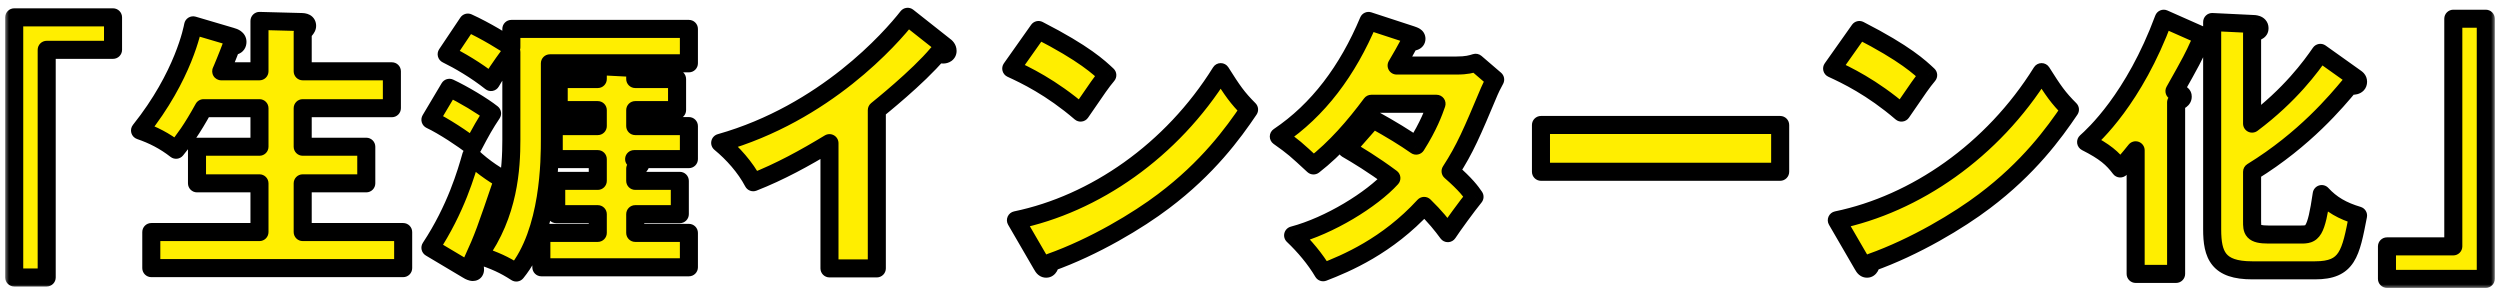 <svg width="277" height="32" viewBox="0 0 277 32" fill="none" xmlns="http://www.w3.org/2000/svg">
<mask id="path-1-outside-1_429_42081" maskUnits="userSpaceOnUse" x="0.5" y="0" width="276" height="32" fill="black">
<rect fill="white" x="0.5" width="276" height="32"/>
<path d="M1.575 30.745V1.923H12.524V5.521H5.174V30.745H1.575ZM24.511 7.901H28.75V2.319L33.325 2.441C33.783 2.441 34.027 2.533 34.027 2.868C34.027 2.99 33.966 3.112 33.813 3.295C33.722 3.417 33.63 3.509 33.539 3.6V7.901H43.421V11.988H33.539V16.258H40.584V20.314H33.539V25.712H44.671V29.708H16.764V25.712H28.75V20.314H21.827V16.258H28.75V11.988H22.559C21.247 14.367 20.424 15.464 19.509 16.593C18.258 15.617 16.947 14.946 15.513 14.458C20.363 8.389 21.339 3.143 21.4 2.807L25.639 4.058C25.975 4.149 26.31 4.301 26.31 4.637C26.31 5.125 25.853 5.095 25.639 5.095C25.273 6.101 24.572 7.779 24.511 7.901ZM70.383 18.698V20.04H75.324V23.73H70.383V25.804H76.33V29.616H59.982V25.804H66.235V23.73H61.629V20.04H66.235V17.63H61.355V13.97H66.235V12.201H61.904V8.755H66.235V7.321L70.383 7.535C70.535 7.535 70.993 7.565 70.993 7.931C70.993 8.145 70.901 8.328 70.383 8.572V8.755H75.019V12.201H70.383V13.97H76.33V17.63H70.261C70.932 17.752 70.993 17.813 70.993 18.057C70.993 18.24 70.901 18.423 70.383 18.698ZM56.658 5.247V3.204H76.33V7.016H60.928V15.373C60.928 17.66 60.928 25.651 57.207 30.196C55.834 29.311 54.858 28.884 53.059 28.274C56.383 23.7 56.658 18.637 56.658 15.495V5.766C55.285 7.626 54.767 8.45 54.401 9.09C52.754 7.779 50.863 6.681 49.49 6.01L51.839 2.502C53.73 3.356 56.139 4.82 56.658 5.247ZM47.691 13.268L49.795 9.73C51.351 10.463 53.486 11.743 54.523 12.567C53.73 13.757 53.333 14.458 52.388 16.258C51.442 15.464 49.063 13.909 47.691 13.268ZM51.839 29.922L47.691 27.451C50.527 23.151 51.686 19.094 52.205 17.264C53.577 18.637 55.407 19.704 55.743 19.887C53.821 25.529 53.577 26.262 52.357 28.915C52.449 29.128 52.632 29.494 52.632 29.86C52.632 29.983 52.601 30.135 52.388 30.135C52.266 30.135 52.022 30.044 51.839 29.922ZM97.152 12.201V29.738H91.906V15.861C89.192 17.508 86.416 19.033 83.457 20.192C82.573 18.515 81.201 16.989 79.797 15.831C91.418 12.537 98.707 4.24 100.568 1.861L104.625 5.064C104.808 5.186 104.991 5.369 104.991 5.644C104.991 5.918 104.747 6.04 104.503 6.04C104.35 6.04 104.228 6.04 103.893 5.949C101.727 8.541 97.335 12.049 97.152 12.201ZM112.046 7.596L115.066 3.325C120.19 5.949 121.776 7.473 122.691 8.328C121.959 9.212 121.745 9.547 119.732 12.476C116.469 9.669 113.571 8.297 112.046 7.596ZM115.432 29.342L112.565 24.401C121.257 22.602 129.828 16.715 135.257 7.992C136.568 10.066 137.087 10.829 138.398 12.14C136.629 14.763 133.823 18.606 128.913 22.297C126.137 24.401 121.257 27.36 116.347 29.098C116.347 29.433 116.194 29.769 115.92 29.769C115.737 29.769 115.615 29.677 115.432 29.342ZM149.226 16.502L152.123 13.207C154.258 14.397 155.6 15.22 156.912 16.136C158.284 13.97 158.864 12.384 159.169 11.499H151.94C150.08 14.001 148.006 16.41 145.535 18.331C143.553 16.502 143.37 16.319 141.692 15.129C146.054 12.201 149.317 7.84 151.635 2.319L156.393 3.874C156.729 3.997 156.942 4.058 156.942 4.301C156.942 4.576 156.637 4.637 156.21 4.668C155.661 5.674 155.295 6.345 154.746 7.26H161.395C162.524 7.26 163.012 7.107 163.5 6.955L165.665 8.816C165.238 9.639 165.208 9.669 165.025 10.097C163.073 14.732 162.341 16.471 160.724 18.972C162.432 20.466 162.981 21.229 163.378 21.808C162.554 22.815 160.938 25.041 160.419 25.834C159.748 24.919 159.016 24.005 157.796 22.815C153.709 27.268 149.134 29.189 146.603 30.166C145.718 28.671 144.529 27.268 143.278 26.078C147.304 25.011 152.001 22.113 154.167 19.735C152.154 18.24 150.385 17.172 149.226 16.502ZM170.739 13.848H197.243V19.033H170.739V13.848ZM202.998 7.596L206.018 3.325C211.142 5.949 212.728 7.473 213.643 8.328C212.911 9.212 212.697 9.547 210.684 12.476C207.421 9.669 204.523 8.297 202.998 7.596ZM206.384 29.342L203.517 24.401C212.209 22.602 220.78 16.715 226.209 7.992C227.52 10.066 228.039 10.829 229.35 12.14C227.581 14.763 224.775 18.606 219.865 22.297C217.089 24.401 212.209 27.36 207.299 29.098C207.299 29.433 207.146 29.769 206.872 29.769C206.689 29.769 206.567 29.677 206.384 29.342ZM241.113 11.347V30.349H236.629V16.654C235.806 17.691 235.348 18.179 234.921 18.667C234.067 17.538 233.244 16.806 231.139 15.739C231.963 15.007 236.446 10.95 239.74 2.075L244.01 3.966C244.163 4.027 244.468 4.21 244.468 4.484C244.468 4.942 243.827 5.003 243.614 5.034C243.095 6.192 242.79 6.803 240.93 10.097C241.753 10.432 241.845 10.493 241.845 10.707C241.845 11.011 241.57 11.133 241.113 11.347ZM257.095 5.857L260.907 8.572C261.121 8.724 261.273 8.816 261.273 9.059C261.273 9.547 260.694 9.517 260.328 9.486C258.925 11.164 255.387 15.434 249.531 19.033V24.523C249.531 25.499 249.531 25.987 251.361 25.987H254.929C256.21 25.987 256.607 25.865 257.247 21.503C258.315 22.663 259.535 23.364 261.273 23.883C260.45 28.122 260.114 29.952 256.515 29.952H249.531C245.779 29.952 245.108 28.274 245.108 25.407V2.441L249.531 2.655C249.805 2.655 250.354 2.685 250.354 3.112C250.354 3.386 250.263 3.417 249.531 3.722V13.695C253.77 10.524 256.088 7.321 257.095 5.857ZM275.425 2.075V30.898H264.476V27.299H271.826V2.075H275.425Z"/>
</mask>
<path d="M1.575 30.745V1.923H12.524V5.521H5.174V30.745H1.575ZM24.511 7.901H28.75V2.319L33.325 2.441C33.783 2.441 34.027 2.533 34.027 2.868C34.027 2.99 33.966 3.112 33.813 3.295C33.722 3.417 33.63 3.509 33.539 3.6V7.901H43.421V11.988H33.539V16.258H40.584V20.314H33.539V25.712H44.671V29.708H16.764V25.712H28.75V20.314H21.827V16.258H28.75V11.988H22.559C21.247 14.367 20.424 15.464 19.509 16.593C18.258 15.617 16.947 14.946 15.513 14.458C20.363 8.389 21.339 3.143 21.4 2.807L25.639 4.058C25.975 4.149 26.31 4.301 26.31 4.637C26.31 5.125 25.853 5.095 25.639 5.095C25.273 6.101 24.572 7.779 24.511 7.901ZM70.383 18.698V20.04H75.324V23.73H70.383V25.804H76.33V29.616H59.982V25.804H66.235V23.73H61.629V20.04H66.235V17.63H61.355V13.97H66.235V12.201H61.904V8.755H66.235V7.321L70.383 7.535C70.535 7.535 70.993 7.565 70.993 7.931C70.993 8.145 70.901 8.328 70.383 8.572V8.755H75.019V12.201H70.383V13.97H76.33V17.63H70.261C70.932 17.752 70.993 17.813 70.993 18.057C70.993 18.24 70.901 18.423 70.383 18.698ZM56.658 5.247V3.204H76.33V7.016H60.928V15.373C60.928 17.66 60.928 25.651 57.207 30.196C55.834 29.311 54.858 28.884 53.059 28.274C56.383 23.7 56.658 18.637 56.658 15.495V5.766C55.285 7.626 54.767 8.45 54.401 9.09C52.754 7.779 50.863 6.681 49.49 6.01L51.839 2.502C53.73 3.356 56.139 4.82 56.658 5.247ZM47.691 13.268L49.795 9.73C51.351 10.463 53.486 11.743 54.523 12.567C53.73 13.757 53.333 14.458 52.388 16.258C51.442 15.464 49.063 13.909 47.691 13.268ZM51.839 29.922L47.691 27.451C50.527 23.151 51.686 19.094 52.205 17.264C53.577 18.637 55.407 19.704 55.743 19.887C53.821 25.529 53.577 26.262 52.357 28.915C52.449 29.128 52.632 29.494 52.632 29.86C52.632 29.983 52.601 30.135 52.388 30.135C52.266 30.135 52.022 30.044 51.839 29.922ZM97.152 12.201V29.738H91.906V15.861C89.192 17.508 86.416 19.033 83.457 20.192C82.573 18.515 81.201 16.989 79.797 15.831C91.418 12.537 98.707 4.24 100.568 1.861L104.625 5.064C104.808 5.186 104.991 5.369 104.991 5.644C104.991 5.918 104.747 6.04 104.503 6.04C104.35 6.04 104.228 6.04 103.893 5.949C101.727 8.541 97.335 12.049 97.152 12.201ZM112.046 7.596L115.066 3.325C120.19 5.949 121.776 7.473 122.691 8.328C121.959 9.212 121.745 9.547 119.732 12.476C116.469 9.669 113.571 8.297 112.046 7.596ZM115.432 29.342L112.565 24.401C121.257 22.602 129.828 16.715 135.257 7.992C136.568 10.066 137.087 10.829 138.398 12.14C136.629 14.763 133.823 18.606 128.913 22.297C126.137 24.401 121.257 27.36 116.347 29.098C116.347 29.433 116.194 29.769 115.92 29.769C115.737 29.769 115.615 29.677 115.432 29.342ZM149.226 16.502L152.123 13.207C154.258 14.397 155.6 15.22 156.912 16.136C158.284 13.97 158.864 12.384 159.169 11.499H151.94C150.08 14.001 148.006 16.41 145.535 18.331C143.553 16.502 143.37 16.319 141.692 15.129C146.054 12.201 149.317 7.84 151.635 2.319L156.393 3.874C156.729 3.997 156.942 4.058 156.942 4.301C156.942 4.576 156.637 4.637 156.21 4.668C155.661 5.674 155.295 6.345 154.746 7.26H161.395C162.524 7.26 163.012 7.107 163.5 6.955L165.665 8.816C165.238 9.639 165.208 9.669 165.025 10.097C163.073 14.732 162.341 16.471 160.724 18.972C162.432 20.466 162.981 21.229 163.378 21.808C162.554 22.815 160.938 25.041 160.419 25.834C159.748 24.919 159.016 24.005 157.796 22.815C153.709 27.268 149.134 29.189 146.603 30.166C145.718 28.671 144.529 27.268 143.278 26.078C147.304 25.011 152.001 22.113 154.167 19.735C152.154 18.24 150.385 17.172 149.226 16.502ZM170.739 13.848H197.243V19.033H170.739V13.848ZM202.998 7.596L206.018 3.325C211.142 5.949 212.728 7.473 213.643 8.328C212.911 9.212 212.697 9.547 210.684 12.476C207.421 9.669 204.523 8.297 202.998 7.596ZM206.384 29.342L203.517 24.401C212.209 22.602 220.78 16.715 226.209 7.992C227.52 10.066 228.039 10.829 229.35 12.14C227.581 14.763 224.775 18.606 219.865 22.297C217.089 24.401 212.209 27.36 207.299 29.098C207.299 29.433 207.146 29.769 206.872 29.769C206.689 29.769 206.567 29.677 206.384 29.342ZM241.113 11.347V30.349H236.629V16.654C235.806 17.691 235.348 18.179 234.921 18.667C234.067 17.538 233.244 16.806 231.139 15.739C231.963 15.007 236.446 10.95 239.74 2.075L244.01 3.966C244.163 4.027 244.468 4.21 244.468 4.484C244.468 4.942 243.827 5.003 243.614 5.034C243.095 6.192 242.79 6.803 240.93 10.097C241.753 10.432 241.845 10.493 241.845 10.707C241.845 11.011 241.57 11.133 241.113 11.347ZM257.095 5.857L260.907 8.572C261.121 8.724 261.273 8.816 261.273 9.059C261.273 9.547 260.694 9.517 260.328 9.486C258.925 11.164 255.387 15.434 249.531 19.033V24.523C249.531 25.499 249.531 25.987 251.361 25.987H254.929C256.21 25.987 256.607 25.865 257.247 21.503C258.315 22.663 259.535 23.364 261.273 23.883C260.45 28.122 260.114 29.952 256.515 29.952H249.531C245.779 29.952 245.108 28.274 245.108 25.407V2.441L249.531 2.655C249.805 2.655 250.354 2.685 250.354 3.112C250.354 3.386 250.263 3.417 249.531 3.722V13.695C253.77 10.524 256.088 7.321 257.095 5.857ZM275.425 2.075V30.898H264.476V27.299H271.826V2.075H275.425Z" fill="#FFEE00"/>
<path d="M1.575 30.745H0.575C0.575 31.297 1.022 31.745 1.575 31.745V30.745ZM1.575 1.923V0.922C1.022 0.922 0.575 1.37 0.575 1.923H1.575ZM12.524 1.923H13.524C13.524 1.37 13.077 0.922 12.524 0.922V1.923ZM12.524 5.521V6.521C13.077 6.521 13.524 6.074 13.524 5.521H12.524ZM5.174 5.521V4.521C4.621 4.521 4.174 4.969 4.174 5.521H5.174ZM5.174 30.745V31.745C5.726 31.745 6.174 31.297 6.174 30.745H5.174ZM2.575 30.745V1.923H0.575V30.745H2.575ZM1.575 2.922H12.524V0.922H1.575V2.922ZM11.524 1.923V5.521H13.524V1.923H11.524ZM12.524 4.521H5.174V6.521H12.524V4.521ZM4.174 5.521V30.745H6.174V5.521H4.174ZM5.174 29.745H1.575V31.745H5.174V29.745ZM24.511 7.901L23.616 7.453C23.461 7.763 23.478 8.131 23.66 8.426C23.842 8.721 24.164 8.9 24.511 8.9V7.901ZM28.75 7.901V8.9C29.303 8.9 29.75 8.453 29.75 7.901H28.75ZM28.75 2.319L28.777 1.319C28.507 1.312 28.246 1.414 28.053 1.603C27.859 1.791 27.75 2.049 27.75 2.319H28.75ZM33.325 2.441L33.299 3.441C33.307 3.441 33.316 3.441 33.325 3.441V2.441ZM33.813 3.295L33.045 2.655C33.034 2.668 33.023 2.681 33.013 2.695L33.813 3.295ZM33.539 3.6L32.832 2.893C32.644 3.08 32.539 3.335 32.539 3.6H33.539ZM33.539 7.901H32.539C32.539 8.453 32.986 8.9 33.539 8.9V7.901ZM43.421 7.901H44.421C44.421 7.348 43.973 6.901 43.421 6.901V7.901ZM43.421 11.988V12.988C43.973 12.988 44.421 12.54 44.421 11.988H43.421ZM33.539 11.988V10.988C32.986 10.988 32.539 11.435 32.539 11.988H33.539ZM33.539 16.258H32.539C32.539 16.81 32.986 17.258 33.539 17.258V16.258ZM40.584 16.258H41.584C41.584 15.705 41.137 15.258 40.584 15.258V16.258ZM40.584 20.314V21.314C41.137 21.314 41.584 20.866 41.584 20.314H40.584ZM33.539 20.314V19.314C32.986 19.314 32.539 19.762 32.539 20.314H33.539ZM33.539 25.712H32.539C32.539 26.265 32.986 26.712 33.539 26.712V25.712ZM44.671 25.712H45.671C45.671 25.16 45.224 24.712 44.671 24.712V25.712ZM44.671 29.708V30.708C45.224 30.708 45.671 30.26 45.671 29.708H44.671ZM16.764 29.708H15.764C15.764 30.26 16.212 30.708 16.764 30.708V29.708ZM16.764 25.712V24.712C16.212 24.712 15.764 25.16 15.764 25.712H16.764ZM28.75 25.712V26.712C29.303 26.712 29.75 26.265 29.75 25.712H28.75ZM28.75 20.314H29.75C29.75 19.762 29.303 19.314 28.75 19.314V20.314ZM21.827 20.314H20.827C20.827 20.866 21.274 21.314 21.827 21.314V20.314ZM21.827 16.258V15.258C21.274 15.258 20.827 15.705 20.827 16.258H21.827ZM28.75 16.258V17.258C29.303 17.258 29.75 16.81 29.75 16.258H28.75ZM28.75 11.988H29.75C29.75 11.435 29.303 10.988 28.75 10.988V11.988ZM22.559 11.988V10.988C22.194 10.988 21.859 11.186 21.683 11.505L22.559 11.988ZM19.509 16.593L18.893 17.381C19.323 17.717 19.942 17.646 20.285 17.223L19.509 16.593ZM15.513 14.458L14.732 13.834C14.529 14.088 14.462 14.426 14.553 14.739C14.645 15.051 14.883 15.3 15.191 15.405L15.513 14.458ZM21.4 2.807L21.683 1.848C21.41 1.768 21.117 1.807 20.875 1.956C20.634 2.104 20.467 2.349 20.416 2.628L21.4 2.807ZM25.639 4.058L25.356 5.017C25.363 5.019 25.369 5.02 25.376 5.022L25.639 4.058ZM25.639 5.095V4.095C25.219 4.095 24.843 4.358 24.7 4.753L25.639 5.095ZM24.511 8.9H28.75V6.901H24.511V8.9ZM29.75 7.901V2.319H27.75V7.901H29.75ZM28.724 3.319L33.299 3.441L33.352 1.441L28.777 1.319L28.724 3.319ZM33.325 3.441C33.411 3.441 33.455 3.446 33.471 3.448C33.49 3.451 33.442 3.447 33.367 3.405C33.278 3.357 33.174 3.269 33.101 3.134C33.033 3.008 33.027 2.903 33.027 2.868H35.027C35.027 2.665 34.99 2.423 34.862 2.186C34.729 1.939 34.535 1.765 34.328 1.652C33.971 1.456 33.57 1.441 33.325 1.441V3.441ZM33.027 2.868C33.027 2.813 33.034 2.76 33.047 2.711C33.059 2.664 33.073 2.63 33.083 2.611C33.092 2.594 33.096 2.588 33.09 2.597C33.084 2.607 33.07 2.625 33.045 2.655L34.581 3.935C34.761 3.719 35.027 3.362 35.027 2.868H33.027ZM33.013 2.695C32.97 2.753 32.925 2.799 32.832 2.893L34.246 4.307C34.335 4.218 34.474 4.081 34.613 3.895L33.013 2.695ZM32.539 3.6V7.901H34.539V3.6H32.539ZM33.539 8.9H43.421V6.901H33.539V8.9ZM42.421 7.901V11.988H44.421V7.901H42.421ZM43.421 10.988H33.539V12.988H43.421V10.988ZM32.539 11.988V16.258H34.539V11.988H32.539ZM33.539 17.258H40.584V15.258H33.539V17.258ZM39.584 16.258V20.314H41.584V16.258H39.584ZM40.584 19.314H33.539V21.314H40.584V19.314ZM32.539 20.314V25.712H34.539V20.314H32.539ZM33.539 26.712H44.671V24.712H33.539V26.712ZM43.671 25.712V29.708H45.671V25.712H43.671ZM44.671 28.708H16.764V30.708H44.671V28.708ZM17.764 29.708V25.712H15.764V29.708H17.764ZM16.764 26.712H28.75V24.712H16.764V26.712ZM29.75 25.712V20.314H27.75V25.712H29.75ZM28.75 19.314H21.827V21.314H28.75V19.314ZM22.827 20.314V16.258H20.827V20.314H22.827ZM21.827 17.258H28.75V15.258H21.827V17.258ZM29.75 16.258V11.988H27.75V16.258H29.75ZM28.75 10.988H22.559V12.988H28.75V10.988ZM21.683 11.505C20.403 13.827 19.613 14.876 18.732 15.963L20.285 17.223C21.234 16.053 22.092 14.906 23.434 12.47L21.683 11.505ZM20.124 15.805C18.776 14.753 17.363 14.031 15.835 13.511L15.191 15.405C16.531 15.861 17.741 16.481 18.893 17.381L20.124 15.805ZM16.294 15.082C21.28 8.843 22.304 3.424 22.384 2.986L20.416 2.628C20.374 2.861 19.446 7.934 14.732 13.834L16.294 15.082ZM21.117 3.766L25.356 5.017L25.922 3.098L21.683 1.848L21.117 3.766ZM25.376 5.022C25.435 5.038 25.477 5.052 25.505 5.064C25.534 5.076 25.532 5.079 25.512 5.064C25.492 5.049 25.438 5.005 25.389 4.922C25.336 4.831 25.31 4.729 25.31 4.637H27.31C27.31 4.069 27 3.674 26.689 3.447C26.413 3.246 26.102 3.147 25.902 3.093L25.376 5.022ZM25.31 4.637C25.31 4.6 25.321 4.476 25.417 4.339C25.513 4.203 25.633 4.139 25.701 4.113C25.76 4.091 25.793 4.092 25.769 4.094C25.739 4.096 25.727 4.095 25.639 4.095V6.095C25.661 6.095 26.055 6.118 26.409 5.984C26.618 5.905 26.866 5.757 27.054 5.489C27.242 5.221 27.31 4.918 27.31 4.637H25.31ZM24.7 4.753C24.523 5.237 24.262 5.894 24.035 6.451C23.922 6.728 23.818 6.978 23.74 7.164C23.652 7.372 23.613 7.46 23.616 7.453L25.405 8.348C25.493 8.173 26.21 6.451 26.579 5.436L24.7 4.753ZM70.383 18.698L69.915 17.814C69.588 17.987 69.383 18.327 69.383 18.698H70.383ZM70.383 20.04H69.383C69.383 20.592 69.831 21.04 70.383 21.04V20.04ZM75.324 20.04H76.324C76.324 19.487 75.876 19.04 75.324 19.04V20.04ZM75.324 23.73V24.73C75.876 24.73 76.324 24.282 76.324 23.73H75.324ZM70.383 23.73V22.73C69.831 22.73 69.383 23.178 69.383 23.73H70.383ZM70.383 25.804H69.383C69.383 26.356 69.831 26.804 70.383 26.804V25.804ZM76.33 25.804H77.33C77.33 25.252 76.883 24.804 76.33 24.804V25.804ZM76.33 29.616V30.616C76.883 30.616 77.33 30.169 77.33 29.616H76.33ZM59.982 29.616H58.982C58.982 30.169 59.43 30.616 59.982 30.616V29.616ZM59.982 25.804V24.804C59.43 24.804 58.982 25.252 58.982 25.804H59.982ZM66.235 25.804V26.804C66.787 26.804 67.235 26.356 67.235 25.804H66.235ZM66.235 23.73H67.235C67.235 23.178 66.787 22.73 66.235 22.73V23.73ZM61.629 23.73H60.629C60.629 24.282 61.077 24.73 61.629 24.73V23.73ZM61.629 20.04V19.04C61.077 19.04 60.629 19.487 60.629 20.04H61.629ZM66.235 20.04V21.04C66.787 21.04 67.235 20.592 67.235 20.04H66.235ZM66.235 17.63H67.235C67.235 17.078 66.787 16.63 66.235 16.63V17.63ZM61.355 17.63H60.355C60.355 18.182 60.803 18.63 61.355 18.63V17.63ZM61.355 13.97V12.97C60.803 12.97 60.355 13.418 60.355 13.97H61.355ZM66.235 13.97V14.97C66.787 14.97 67.235 14.522 67.235 13.97H66.235ZM66.235 12.201H67.235C67.235 11.649 66.787 11.201 66.235 11.201V12.201ZM61.904 12.201H60.904C60.904 12.753 61.352 13.201 61.904 13.201V12.201ZM61.904 8.755V7.755C61.352 7.755 60.904 8.202 60.904 8.755H61.904ZM66.235 8.755V9.755C66.787 9.755 67.235 9.307 67.235 8.755H66.235ZM66.235 7.321L66.286 6.322C66.012 6.308 65.745 6.407 65.546 6.596C65.347 6.785 65.235 7.047 65.235 7.321H66.235ZM70.383 7.535L70.331 8.533C70.349 8.534 70.366 8.534 70.383 8.534V7.535ZM70.383 8.572L69.957 7.667C69.606 7.832 69.383 8.184 69.383 8.572H70.383ZM70.383 8.755H69.383C69.383 9.307 69.831 9.755 70.383 9.755V8.755ZM75.019 8.755H76.019C76.019 8.202 75.571 7.755 75.019 7.755V8.755ZM75.019 12.201V13.201C75.571 13.201 76.019 12.753 76.019 12.201H75.019ZM70.383 12.201V11.201C69.831 11.201 69.383 11.649 69.383 12.201H70.383ZM70.383 13.97H69.383C69.383 14.522 69.831 14.97 70.383 14.97V13.97ZM76.33 13.97H77.33C77.33 13.418 76.883 12.97 76.33 12.97V13.97ZM76.33 17.63V18.63C76.883 18.63 77.33 18.182 77.33 17.63H76.33ZM70.261 17.63V16.63C69.743 16.63 69.311 17.025 69.265 17.54C69.218 18.056 69.573 18.521 70.082 18.614L70.261 17.63ZM56.658 5.247L56.022 6.019C56.321 6.265 56.735 6.316 57.085 6.151C57.434 5.986 57.658 5.634 57.658 5.247H56.658ZM56.658 3.204V2.204C56.105 2.204 55.658 2.651 55.658 3.204H56.658ZM76.33 3.204H77.33C77.33 2.651 76.883 2.204 76.33 2.204V3.204ZM76.33 7.016V8.016C76.883 8.016 77.33 7.568 77.33 7.016H76.33ZM60.928 7.016V6.016C60.376 6.016 59.928 6.464 59.928 7.016H60.928ZM57.207 30.196L56.665 31.037C57.092 31.312 57.658 31.223 57.98 30.829L57.207 30.196ZM53.059 28.274L52.25 27.687C52.063 27.944 52.01 28.274 52.106 28.577C52.202 28.88 52.437 29.119 52.738 29.222L53.059 28.274ZM56.658 5.766H57.658C57.658 5.334 57.38 4.951 56.97 4.816C56.56 4.681 56.109 4.824 55.853 5.172L56.658 5.766ZM54.401 9.09L53.778 9.872C54.006 10.054 54.303 10.127 54.589 10.072C54.876 10.017 55.124 9.84 55.269 9.586L54.401 9.09ZM49.49 6.01L48.659 5.453C48.499 5.693 48.45 5.991 48.525 6.27C48.6 6.548 48.792 6.781 49.051 6.908L49.49 6.01ZM51.839 2.502L52.25 1.591C51.805 1.39 51.28 1.54 51.008 1.946L51.839 2.502ZM47.691 13.268L46.831 12.757C46.687 13 46.652 13.293 46.735 13.563C46.818 13.833 47.012 14.055 47.268 14.175L47.691 13.268ZM49.795 9.73L50.221 8.826C49.755 8.606 49.199 8.777 48.936 9.219L49.795 9.73ZM54.523 12.567L55.355 13.122C55.643 12.689 55.552 12.107 55.145 11.784L54.523 12.567ZM52.388 16.258L51.745 17.024C51.977 17.218 52.284 17.297 52.581 17.239C52.878 17.18 53.132 16.99 53.273 16.723L52.388 16.258ZM51.839 29.922L52.394 29.089C52.379 29.08 52.365 29.071 52.35 29.062L51.839 29.922ZM47.691 27.451L46.856 26.9C46.706 27.128 46.655 27.408 46.716 27.674C46.777 27.941 46.944 28.17 47.179 28.31L47.691 27.451ZM52.205 17.264L52.912 16.557C52.661 16.306 52.296 16.207 51.953 16.296C51.61 16.386 51.339 16.65 51.243 16.991L52.205 17.264ZM55.743 19.887L56.689 20.209C56.846 19.749 56.649 19.242 56.222 19.009L55.743 19.887ZM52.357 28.915L51.449 28.497C51.331 28.754 51.327 29.049 51.438 29.309L52.357 28.915ZM69.383 18.698V20.04H71.383V18.698H69.383ZM70.383 21.04H75.324V19.04H70.383V21.04ZM74.324 20.04V23.73H76.324V20.04H74.324ZM75.324 22.73H70.383V24.73H75.324V22.73ZM69.383 23.73V25.804H71.383V23.73H69.383ZM70.383 26.804H76.33V24.804H70.383V26.804ZM75.33 25.804V29.616H77.33V25.804H75.33ZM76.33 28.616H59.982V30.616H76.33V28.616ZM60.982 29.616V25.804H58.982V29.616H60.982ZM59.982 26.804H66.235V24.804H59.982V26.804ZM67.235 25.804V23.73H65.235V25.804H67.235ZM66.235 22.73H61.629V24.73H66.235V22.73ZM62.629 23.73V20.04H60.629V23.73H62.629ZM61.629 21.04H66.235V19.04H61.629V21.04ZM67.235 20.04V17.63H65.235V20.04H67.235ZM66.235 16.63H61.355V18.63H66.235V16.63ZM62.355 17.63V13.97H60.355V17.63H62.355ZM61.355 14.97H66.235V12.97H61.355V14.97ZM67.235 13.97V12.201H65.235V13.97H67.235ZM66.235 11.201H61.904V13.201H66.235V11.201ZM62.904 12.201V8.755H60.904V12.201H62.904ZM61.904 9.755H66.235V7.755H61.904V9.755ZM67.235 8.755V7.321H65.235V8.755H67.235ZM66.183 8.32L70.331 8.533L70.434 6.536L66.286 6.322L66.183 8.32ZM70.383 8.534C70.39 8.534 70.401 8.535 70.41 8.536C70.423 8.538 70.408 8.538 70.374 8.524C70.342 8.511 70.244 8.467 70.151 8.355C70.042 8.225 69.993 8.067 69.993 7.931H71.993C71.993 7.612 71.886 7.313 71.687 7.074C71.503 6.853 71.282 6.733 71.116 6.667C70.803 6.542 70.496 6.535 70.383 6.535V8.534ZM69.993 7.931C69.993 7.912 69.995 7.853 70.02 7.776C70.046 7.695 70.086 7.632 70.121 7.591C70.151 7.556 70.166 7.55 70.139 7.569C70.111 7.587 70.056 7.62 69.957 7.667L70.809 9.476C71.112 9.334 71.418 9.154 71.644 8.888C71.917 8.567 71.993 8.221 71.993 7.931H69.993ZM69.383 8.572V8.755H71.383V8.572H69.383ZM70.383 9.755H75.019V7.755H70.383V9.755ZM74.019 8.755V12.201H76.019V8.755H74.019ZM75.019 11.201H70.383V13.201H75.019V11.201ZM69.383 12.201V13.97H71.383V12.201H69.383ZM70.383 14.97H76.33V12.97H70.383V14.97ZM75.33 13.97V17.63H77.33V13.97H75.33ZM76.33 16.63H70.261V18.63H76.33V16.63ZM70.082 18.614C70.244 18.643 70.341 18.664 70.401 18.68C70.47 18.699 70.429 18.696 70.354 18.649C70.309 18.622 70.247 18.576 70.184 18.504C70.12 18.43 70.072 18.347 70.04 18.265C69.985 18.122 69.993 18.012 69.993 18.057H71.993C71.993 17.98 71.993 17.77 71.906 17.544C71.799 17.269 71.61 17.074 71.403 16.946C71.228 16.839 71.046 16.782 70.916 16.748C70.775 16.71 70.613 16.678 70.44 16.646L70.082 18.614ZM69.993 18.057C69.993 18.016 69.999 17.945 70.028 17.862C70.057 17.78 70.096 17.724 70.121 17.695C70.143 17.669 70.148 17.67 70.113 17.695C70.078 17.721 70.017 17.76 69.915 17.814L70.851 19.581C71.15 19.423 71.434 19.237 71.644 18.991C71.897 18.694 71.993 18.367 71.993 18.057H69.993ZM57.658 5.247V3.204H55.658V5.247H57.658ZM56.658 4.204H76.33V2.204H56.658V4.204ZM75.33 3.204V7.016H77.33V3.204H75.33ZM76.33 6.016H60.928V8.016H76.33V6.016ZM59.928 7.016V15.373H61.928V7.016H59.928ZM59.928 15.373C59.928 16.51 59.927 19.011 59.476 21.777C59.021 24.566 58.128 27.493 56.433 29.562L57.98 30.829C60.007 28.355 60.974 25.014 61.45 22.099C61.929 19.162 61.928 16.523 61.928 15.373H59.928ZM57.748 29.355C56.286 28.413 55.23 27.954 53.38 27.327L52.738 29.222C54.487 29.814 55.382 30.21 56.665 31.037L57.748 29.355ZM53.868 28.862C57.386 24.02 57.658 18.685 57.658 15.495H55.658C55.658 18.588 55.38 23.379 52.25 27.687L53.868 28.862ZM57.658 15.495V5.766H55.658V15.495H57.658ZM55.853 5.172C54.468 7.049 53.925 7.907 53.532 8.594L55.269 9.586C55.608 8.992 56.102 8.203 57.462 6.359L55.853 5.172ZM55.024 8.308C53.307 6.941 51.351 5.806 49.929 5.111L49.051 6.908C50.374 7.555 52.2 8.616 53.778 9.872L55.024 8.308ZM50.321 6.566L52.67 3.058L51.008 1.946L48.659 5.453L50.321 6.566ZM51.427 3.413C52.33 3.821 53.373 4.382 54.26 4.899C55.17 5.429 55.834 5.864 56.022 6.019L57.294 4.475C56.963 4.203 56.163 3.692 55.266 3.17C54.346 2.635 53.238 2.037 52.25 1.591L51.427 3.413ZM48.55 13.78L50.655 10.242L48.936 9.219L46.831 12.757L48.55 13.78ZM49.37 10.635C50.875 11.344 52.939 12.586 53.901 13.35L55.145 11.784C54.032 10.901 51.827 9.581 50.221 8.826L49.37 10.635ZM53.691 12.012C52.87 13.243 52.455 13.979 51.502 15.792L53.273 16.723C54.211 14.937 54.59 14.27 55.355 13.122L53.691 12.012ZM53.03 15.491C52.022 14.645 49.57 13.042 48.114 12.362L47.268 14.175C48.557 14.776 50.863 16.284 51.745 17.024L53.03 15.491ZM52.35 29.062L48.203 26.592L47.179 28.31L51.327 30.781L52.35 29.062ZM48.526 28.002C51.45 23.568 52.642 19.389 53.167 17.537L51.243 16.991C50.73 18.799 49.605 22.733 46.856 26.9L48.526 28.002ZM51.498 17.971C52.971 19.444 54.899 20.566 55.264 20.765L56.222 19.009C55.916 18.842 54.184 17.829 52.912 16.557L51.498 17.971ZM54.796 19.565C52.873 25.211 52.644 25.897 51.449 28.497L53.266 29.333C54.51 26.626 54.769 25.848 56.689 20.209L54.796 19.565ZM51.438 29.309C51.502 29.458 51.543 29.54 51.585 29.66C51.624 29.772 51.632 29.835 51.632 29.86H53.632C53.632 29.237 53.327 28.639 53.276 28.521L51.438 29.309ZM51.632 29.86C51.632 29.853 51.632 29.816 51.642 29.762C51.653 29.708 51.679 29.61 51.749 29.503C51.824 29.386 51.934 29.281 52.074 29.212C52.207 29.147 52.323 29.135 52.388 29.135V31.135C52.769 31.135 53.18 30.975 53.431 30.584C53.627 30.28 53.632 29.967 53.632 29.86H51.632ZM52.388 29.135C52.411 29.135 52.43 29.136 52.445 29.137C52.46 29.139 52.472 29.14 52.482 29.141C52.499 29.144 52.51 29.147 52.514 29.147C52.517 29.148 52.517 29.148 52.513 29.147C52.509 29.146 52.503 29.144 52.495 29.141C52.478 29.134 52.459 29.125 52.438 29.115C52.418 29.105 52.403 29.096 52.394 29.089L51.284 30.754C51.444 30.86 51.617 30.946 51.777 31.007C51.909 31.058 52.139 31.135 52.388 31.135V29.135ZM97.152 12.201L96.512 11.433C96.284 11.623 96.152 11.904 96.152 12.201H97.152ZM97.152 29.738V30.738C97.704 30.738 98.152 30.291 98.152 29.738H97.152ZM91.906 29.738H90.906C90.906 30.291 91.354 30.738 91.906 30.738V29.738ZM91.906 15.861H92.906C92.906 15.5 92.711 15.167 92.397 14.99C92.082 14.812 91.696 14.819 91.387 15.006L91.906 15.861ZM83.457 20.192L82.573 20.658C82.81 21.109 83.348 21.309 83.822 21.123L83.457 20.192ZM79.797 15.831L79.525 14.868C79.167 14.97 78.895 15.261 78.819 15.625C78.742 15.989 78.874 16.365 79.161 16.602L79.797 15.831ZM100.568 1.861L101.188 1.077C100.979 0.912 100.713 0.837 100.449 0.869C100.185 0.9 99.944 1.036 99.78 1.245L100.568 1.861ZM104.625 5.064L104.005 5.849C104.026 5.865 104.048 5.881 104.07 5.896L104.625 5.064ZM103.893 5.949L104.156 4.984C103.778 4.881 103.376 5.007 103.125 5.307L103.893 5.949ZM96.152 12.201V29.738H98.152V12.201H96.152ZM97.152 28.738H91.906V30.738H97.152V28.738ZM92.906 29.738V15.861H90.906V29.738H92.906ZM91.387 15.006C88.694 16.64 85.974 18.132 83.093 19.261L83.822 21.123C86.858 19.934 89.689 18.376 92.425 16.716L91.387 15.006ZM84.342 19.726C83.381 17.904 81.912 16.28 80.434 15.059L79.161 16.602C80.489 17.699 81.765 19.125 82.573 20.658L84.342 19.726ZM80.07 16.793C91.988 13.414 99.441 4.926 101.356 2.478L99.78 1.245C97.974 3.555 90.848 11.659 79.525 14.868L80.07 16.793ZM99.948 2.646L104.005 5.849L105.244 4.279L101.188 1.077L99.948 2.646ZM104.07 5.896C104.104 5.919 104.091 5.917 104.065 5.881C104.049 5.86 104.03 5.827 104.014 5.782C103.998 5.736 103.991 5.688 103.991 5.644H105.991C105.991 4.859 105.453 4.415 105.179 4.232L104.07 5.896ZM103.991 5.644C103.991 5.559 104.011 5.455 104.066 5.351C104.121 5.248 104.194 5.176 104.26 5.129C104.38 5.044 104.477 5.04 104.503 5.04V7.04C104.772 7.04 105.113 6.975 105.416 6.761C105.756 6.52 105.991 6.124 105.991 5.644H103.991ZM104.503 5.04C104.428 5.04 104.414 5.039 104.39 5.036C104.361 5.033 104.295 5.022 104.156 4.984L103.629 6.913C104.062 7.031 104.273 7.04 104.503 7.04V5.04ZM103.125 5.307C101.034 7.811 96.74 11.243 96.512 11.433L97.792 12.969C97.792 12.97 97.793 12.969 97.797 12.965C97.801 12.962 97.806 12.958 97.813 12.953C97.826 12.942 97.843 12.928 97.864 12.911C97.907 12.876 97.965 12.829 98.037 12.77C98.18 12.653 98.378 12.492 98.616 12.294C99.093 11.899 99.734 11.359 100.438 10.742C101.835 9.517 103.524 7.949 104.66 6.59L103.125 5.307ZM112.046 7.596L111.23 7.018C111.058 7.261 111.003 7.567 111.08 7.855C111.157 8.142 111.358 8.38 111.628 8.504L112.046 7.596ZM115.066 3.325L115.521 2.435C115.079 2.209 114.536 2.342 114.249 2.748L115.066 3.325ZM122.691 8.328L123.461 8.965C123.799 8.557 123.76 7.957 123.373 7.596L122.691 8.328ZM119.732 12.476L119.08 13.234C119.296 13.419 119.579 13.504 119.861 13.467C120.143 13.431 120.395 13.276 120.556 13.042L119.732 12.476ZM115.432 29.342L116.31 28.863C116.305 28.855 116.301 28.848 116.297 28.84L115.432 29.342ZM112.565 24.401L112.362 23.422C112.047 23.487 111.783 23.699 111.652 23.993C111.521 24.286 111.538 24.625 111.7 24.903L112.565 24.401ZM135.257 7.992L136.102 7.458C135.918 7.167 135.597 6.991 135.253 6.992C134.909 6.993 134.59 7.171 134.408 7.464L135.257 7.992ZM138.398 12.14L139.227 12.699C139.495 12.302 139.444 11.771 139.105 11.433L138.398 12.14ZM128.913 22.297L128.312 21.497L128.309 21.5L128.913 22.297ZM116.347 29.098L116.013 28.155C115.614 28.297 115.347 28.674 115.347 29.098H116.347ZM112.863 8.173L115.882 3.903L114.249 2.748L111.23 7.018L112.863 8.173ZM114.61 4.216C119.646 6.794 121.157 8.264 122.008 9.059L123.373 7.596C122.395 6.683 120.733 5.103 115.521 2.435L114.61 4.216ZM121.92 7.69C121.152 8.618 120.906 9.003 118.908 11.909L120.556 13.042C122.584 10.092 122.765 9.806 123.461 8.965L121.92 7.69ZM120.384 11.717C117.017 8.822 114.023 7.404 112.464 6.687L111.628 8.504C113.12 9.19 115.92 10.517 119.08 13.234L120.384 11.717ZM116.297 28.84L113.43 23.899L111.7 24.903L114.567 29.844L116.297 28.84ZM112.767 25.38C121.743 23.522 130.54 17.463 136.106 8.52L134.408 7.464C129.115 15.967 120.772 21.681 112.362 23.422L112.767 25.38ZM134.412 8.526C135.734 10.618 136.3 11.456 137.691 12.847L139.105 11.433C137.874 10.201 137.402 9.514 136.102 7.458L134.412 8.526ZM137.569 11.581C135.829 14.161 133.096 17.902 128.312 21.497L129.514 23.096C134.55 19.31 137.429 15.365 139.227 12.699L137.569 11.581ZM128.309 21.5C125.598 23.555 120.808 26.458 116.013 28.155L116.68 30.041C121.707 28.261 126.677 25.247 129.517 23.093L128.309 21.5ZM115.347 29.098C115.347 29.133 115.336 29.119 115.37 29.06C115.389 29.026 115.437 28.956 115.532 28.89C115.636 28.818 115.772 28.769 115.92 28.769V30.769C116.532 30.769 116.92 30.377 117.103 30.058C117.282 29.748 117.347 29.398 117.347 29.098H115.347ZM115.92 28.769C115.959 28.769 116.031 28.774 116.118 28.804C116.208 28.835 116.277 28.88 116.323 28.919C116.365 28.954 116.38 28.979 116.372 28.967C116.364 28.956 116.344 28.925 116.31 28.863L114.554 29.821C114.659 30.013 114.806 30.255 115.028 30.443C115.306 30.68 115.62 30.769 115.92 30.769V28.769ZM149.226 16.502L148.475 15.841C148.277 16.066 148.19 16.367 148.239 16.663C148.287 16.959 148.465 17.217 148.724 17.367L149.226 16.502ZM152.123 13.207L152.61 12.334C152.198 12.105 151.683 12.194 151.372 12.547L152.123 13.207ZM156.912 16.136L156.339 16.956C156.563 17.112 156.841 17.17 157.109 17.116C157.376 17.062 157.61 16.901 157.756 16.671L156.912 16.136ZM159.169 11.499L160.114 11.825C160.219 11.52 160.17 11.182 159.983 10.919C159.795 10.656 159.492 10.499 159.169 10.499V11.499ZM151.94 11.499V10.499C151.624 10.499 151.326 10.649 151.138 10.903L151.94 11.499ZM145.535 18.331L144.857 19.066C145.216 19.398 145.763 19.421 146.149 19.121L145.535 18.331ZM141.692 15.129L141.135 14.299C140.862 14.482 140.696 14.788 140.692 15.116C140.688 15.445 140.845 15.755 141.114 15.945L141.692 15.129ZM151.635 2.319L151.946 1.369C151.451 1.207 150.915 1.452 150.713 1.932L151.635 2.319ZM156.393 3.874L156.735 2.935C156.724 2.931 156.714 2.927 156.704 2.924L156.393 3.874ZM156.21 4.668L156.139 3.67C155.799 3.694 155.495 3.89 155.332 4.189L156.21 4.668ZM154.746 7.26L153.889 6.745C153.703 7.054 153.698 7.439 153.876 7.753C154.053 8.066 154.386 8.26 154.746 8.26V7.26ZM163.5 6.955L164.151 6.197C163.89 5.972 163.53 5.898 163.201 6.001L163.5 6.955ZM165.665 8.816L166.553 9.276C166.766 8.864 166.669 8.359 166.317 8.057L165.665 8.816ZM165.025 10.097L164.105 9.703L164.103 9.708L165.025 10.097ZM160.724 18.972L159.884 18.429C159.615 18.846 159.692 19.398 160.066 19.725L160.724 18.972ZM163.378 21.808L164.151 22.442C164.433 22.098 164.454 21.61 164.203 21.244L163.378 21.808ZM160.419 25.834L159.613 26.426C159.807 26.69 160.118 26.843 160.446 26.834C160.774 26.825 161.076 26.656 161.256 26.382L160.419 25.834ZM157.796 22.815L158.494 22.099C158.3 21.91 158.039 21.808 157.768 21.815C157.498 21.823 157.242 21.94 157.059 22.139L157.796 22.815ZM146.603 30.166L145.742 30.675C145.991 31.095 146.507 31.274 146.962 31.099L146.603 30.166ZM143.278 26.078L143.022 25.112C142.672 25.205 142.399 25.48 142.309 25.831C142.219 26.181 142.326 26.553 142.589 26.803L143.278 26.078ZM154.167 19.735L154.906 20.408C155.096 20.199 155.189 19.919 155.162 19.638C155.135 19.357 154.989 19.1 154.763 18.932L154.167 19.735ZM149.976 17.162L152.874 13.868L151.372 12.547L148.475 15.841L149.976 17.162ZM151.636 14.081C153.754 15.261 155.065 16.067 156.339 16.956L157.484 15.315C156.135 14.374 154.762 13.533 152.61 12.334L151.636 14.081ZM157.756 16.671C159.184 14.418 159.793 12.755 160.114 11.825L158.223 11.174C157.934 12.013 157.384 13.522 156.067 15.6L157.756 16.671ZM159.169 10.499H151.94V12.499H159.169V10.499ZM151.138 10.903C149.302 13.37 147.29 15.7 144.921 17.542L146.149 19.121C148.721 17.12 150.857 14.631 152.742 12.096L151.138 10.903ZM146.213 17.597C144.22 15.756 144 15.54 142.27 14.313L141.114 15.945C142.739 17.097 142.886 17.247 144.857 19.066L146.213 17.597ZM142.249 15.959C146.809 12.898 150.182 8.362 152.557 2.706L150.713 1.932C148.452 7.317 145.298 11.504 141.135 14.299L142.249 15.959ZM151.324 3.269L156.082 4.825L156.704 2.924L151.946 1.369L151.324 3.269ZM156.051 4.814C156.152 4.851 156.202 4.868 156.251 4.888C156.298 4.906 156.287 4.905 156.254 4.885C156.216 4.86 156.124 4.793 156.047 4.665C155.965 4.529 155.942 4.394 155.942 4.301H157.942C157.942 4.087 157.892 3.853 157.76 3.633C157.633 3.421 157.466 3.286 157.332 3.2C157.117 3.062 156.832 2.97 156.735 2.935L156.051 4.814ZM155.942 4.301C155.942 4.17 155.984 4.001 156.102 3.852C156.207 3.718 156.321 3.666 156.355 3.651C156.39 3.637 156.395 3.641 156.345 3.649C156.299 3.656 156.234 3.663 156.139 3.67L156.281 5.665C156.484 5.65 156.82 5.623 157.117 5.501C157.281 5.433 157.498 5.312 157.673 5.089C157.862 4.849 157.942 4.57 157.942 4.301H155.942ZM155.332 4.189C154.783 5.196 154.426 5.85 153.889 6.745L155.604 7.774C156.164 6.84 156.539 6.152 157.088 5.146L155.332 4.189ZM154.746 8.26H161.395V6.26H154.746V8.26ZM161.395 8.26C162.654 8.26 163.245 8.082 163.798 7.909L163.201 6.001C162.778 6.133 162.393 6.26 161.395 6.26V8.26ZM162.848 7.713L165.013 9.574L166.317 8.057L164.151 6.197L162.848 7.713ZM164.777 8.355C164.366 9.148 164.307 9.231 164.105 9.703L165.944 10.49C166.108 10.108 166.11 10.13 166.553 9.276L164.777 8.355ZM164.103 9.708C162.145 14.357 161.445 16.014 159.884 18.429L161.564 19.515C163.236 16.928 164 15.108 165.946 10.485L164.103 9.708ZM160.066 19.725C161.711 21.165 162.204 21.864 162.552 22.373L164.203 21.244C163.758 20.594 163.153 19.768 161.383 18.219L160.066 19.725ZM162.604 21.175C161.757 22.21 160.119 24.465 159.582 25.287L161.256 26.382C161.756 25.618 163.351 23.42 164.151 22.442L162.604 21.175ZM161.225 25.243C160.53 24.294 159.762 23.335 158.494 22.099L157.098 23.531C158.27 24.674 158.966 25.545 159.613 26.426L161.225 25.243ZM157.059 22.139C153.129 26.421 148.728 28.274 146.243 29.232L146.962 31.099C149.54 30.105 154.289 28.115 158.533 23.491L157.059 22.139ZM147.463 29.656C146.521 28.065 145.268 26.591 143.967 25.354L142.589 26.803C143.789 27.945 144.915 29.277 145.742 30.675L147.463 29.656ZM143.534 27.045C145.659 26.482 147.925 25.447 149.93 24.259C151.929 23.073 153.734 21.695 154.906 20.408L153.427 19.061C152.433 20.153 150.807 21.413 148.91 22.538C147.018 23.66 144.923 24.608 143.022 25.112L143.534 27.045ZM154.763 18.932C152.708 17.406 150.903 16.317 149.727 15.636L148.724 17.367C149.866 18.028 151.599 19.074 153.57 20.537L154.763 18.932ZM170.739 13.848V12.848C170.187 12.848 169.739 13.296 169.739 13.848H170.739ZM197.243 13.848H198.243C198.243 13.296 197.796 12.848 197.243 12.848V13.848ZM197.243 19.033V20.033C197.796 20.033 198.243 19.585 198.243 19.033H197.243ZM170.739 19.033H169.739C169.739 19.585 170.187 20.033 170.739 20.033V19.033ZM170.739 14.848H197.243V12.848H170.739V14.848ZM196.243 13.848V19.033H198.243V13.848H196.243ZM197.243 18.033H170.739V20.033H197.243V18.033ZM171.739 19.033V13.848H169.739V19.033H171.739ZM202.998 7.596L202.182 7.018C202.01 7.261 201.955 7.567 202.032 7.855C202.109 8.142 202.31 8.38 202.58 8.504L202.998 7.596ZM206.018 3.325L206.473 2.435C206.031 2.209 205.488 2.342 205.201 2.748L206.018 3.325ZM213.643 8.328L214.413 8.965C214.75 8.557 214.712 7.957 214.325 7.596L213.643 8.328ZM210.684 12.476L210.032 13.234C210.248 13.419 210.531 13.504 210.813 13.467C211.095 13.431 211.347 13.276 211.508 13.042L210.684 12.476ZM206.384 29.342L207.262 28.863C207.257 28.855 207.253 28.848 207.249 28.84L206.384 29.342ZM203.517 24.401L203.314 23.422C202.999 23.487 202.735 23.699 202.604 23.993C202.473 24.286 202.49 24.625 202.652 24.903L203.517 24.401ZM226.209 7.992L227.054 7.458C226.87 7.167 226.549 6.991 226.205 6.992C225.861 6.993 225.542 7.171 225.36 7.464L226.209 7.992ZM229.35 12.14L230.179 12.699C230.447 12.302 230.396 11.771 230.057 11.433L229.35 12.14ZM219.865 22.297L219.264 21.497L219.261 21.5L219.865 22.297ZM207.299 29.098L206.965 28.155C206.566 28.297 206.299 28.674 206.299 29.098H207.299ZM203.815 8.173L206.834 3.903L205.201 2.748L202.182 7.018L203.815 8.173ZM205.562 4.216C210.598 6.794 212.109 8.264 212.96 9.059L214.325 7.596C213.347 6.683 211.685 5.103 206.473 2.435L205.562 4.216ZM212.872 7.69C212.104 8.618 211.858 9.003 209.86 11.909L211.508 13.042C213.536 10.092 213.717 9.806 214.413 8.965L212.872 7.69ZM211.336 11.717C207.969 8.822 204.974 7.404 203.416 6.687L202.58 8.504C204.072 9.19 206.872 10.517 210.032 13.234L211.336 11.717ZM207.249 28.84L204.382 23.899L202.652 24.903L205.519 29.844L207.249 28.84ZM203.719 25.38C212.695 23.522 221.492 17.463 227.058 8.52L225.36 7.464C220.067 15.967 211.724 21.681 203.314 23.422L203.719 25.38ZM225.364 8.526C226.686 10.618 227.252 11.456 228.643 12.847L230.057 11.433C228.825 10.201 228.354 9.514 227.054 7.458L225.364 8.526ZM228.521 11.581C226.781 14.161 224.048 17.902 219.264 21.497L220.466 23.096C225.502 19.31 228.381 15.365 230.179 12.699L228.521 11.581ZM219.261 21.5C216.55 23.555 211.76 26.458 206.965 28.155L207.632 30.041C212.659 28.261 217.629 25.247 220.469 23.093L219.261 21.5ZM206.299 29.098C206.299 29.133 206.288 29.119 206.322 29.06C206.341 29.026 206.389 28.956 206.484 28.89C206.588 28.818 206.724 28.769 206.872 28.769V30.769C207.484 30.769 207.872 30.377 208.055 30.058C208.234 29.748 208.299 29.398 208.299 29.098H206.299ZM206.872 28.769C206.911 28.769 206.983 28.774 207.07 28.804C207.16 28.835 207.229 28.88 207.275 28.919C207.317 28.954 207.332 28.979 207.324 28.967C207.316 28.956 207.296 28.925 207.262 28.863L205.506 29.821C205.611 30.013 205.758 30.255 205.98 30.443C206.258 30.68 206.572 30.769 206.872 30.769V28.769ZM241.113 11.347L240.69 10.441C240.338 10.605 240.113 10.959 240.113 11.347H241.113ZM241.113 30.349V31.349C241.665 31.349 242.113 30.901 242.113 30.349H241.113ZM236.629 30.349H235.629C235.629 30.901 236.077 31.349 236.629 31.349V30.349ZM236.629 16.654H237.629C237.629 16.229 237.36 15.85 236.959 15.71C236.557 15.57 236.111 15.699 235.846 16.032L236.629 16.654ZM234.921 18.667L234.124 19.27C234.305 19.51 234.585 19.656 234.886 19.666C235.186 19.677 235.476 19.552 235.674 19.326L234.921 18.667ZM231.139 15.739L230.475 14.992C230.228 15.211 230.105 15.539 230.147 15.867C230.19 16.195 230.392 16.481 230.687 16.631L231.139 15.739ZM239.74 2.075L240.145 1.161C239.893 1.049 239.606 1.046 239.351 1.154C239.097 1.261 238.899 1.468 238.803 1.727L239.74 2.075ZM244.01 3.966L243.605 4.88C243.616 4.885 243.628 4.89 243.639 4.894L244.01 3.966ZM243.614 5.034L243.472 4.044C243.132 4.092 242.841 4.312 242.701 4.625L243.614 5.034ZM240.93 10.097L240.059 9.605C239.918 9.855 239.891 10.154 239.985 10.425C240.08 10.697 240.286 10.914 240.552 11.023L240.93 10.097ZM257.095 5.857L257.675 5.042C257.456 4.887 257.185 4.826 256.921 4.872C256.657 4.919 256.423 5.07 256.271 5.29L257.095 5.857ZM260.907 8.572L261.488 7.758L261.487 7.757L260.907 8.572ZM260.328 9.486L260.411 8.49C260.087 8.463 259.769 8.595 259.561 8.845L260.328 9.486ZM249.531 19.033L249.007 18.181C248.711 18.363 248.531 18.686 248.531 19.033H249.531ZM257.247 21.503L257.983 20.826C257.722 20.543 257.321 20.434 256.952 20.548C256.584 20.662 256.314 20.977 256.258 21.358L257.247 21.503ZM261.273 23.883L262.255 24.073C262.353 23.568 262.052 23.071 261.559 22.924L261.273 23.883ZM245.108 2.441L245.156 1.442C244.883 1.429 244.616 1.528 244.418 1.717C244.22 1.906 244.108 2.167 244.108 2.441H245.108ZM249.531 2.655L249.482 3.653C249.499 3.654 249.515 3.655 249.531 3.655V2.655ZM249.531 3.722L249.146 2.799C248.773 2.954 248.531 3.318 248.531 3.722H249.531ZM249.531 13.695H248.531C248.531 14.074 248.744 14.42 249.083 14.59C249.421 14.759 249.827 14.723 250.13 14.496L249.531 13.695ZM240.113 11.347V30.349H242.113V11.347H240.113ZM241.113 29.349H236.629V31.349H241.113V29.349ZM237.629 30.349V16.654H235.629V30.349H237.629ZM235.846 16.032C235.042 17.045 234.608 17.506 234.169 18.009L235.674 19.326C236.088 18.852 236.57 18.337 237.412 17.276L235.846 16.032ZM235.719 18.064C234.754 16.788 233.8 15.967 231.592 14.847L230.687 16.631C232.688 17.646 233.381 18.288 234.124 19.27L235.719 18.064ZM231.804 16.486C232.71 15.681 237.311 11.495 240.678 2.423L238.803 1.727C235.582 10.406 231.216 14.333 230.475 14.992L231.804 16.486ZM239.335 2.989L243.605 4.88L244.415 3.052L240.145 1.161L239.335 2.989ZM243.639 4.894C243.627 4.89 243.627 4.889 243.632 4.892C243.636 4.894 243.631 4.892 243.619 4.881C243.61 4.873 243.468 4.74 243.468 4.484H245.468C245.468 3.954 245.173 3.593 244.973 3.409C244.768 3.221 244.542 3.102 244.382 3.038L243.639 4.894ZM243.468 4.484C243.468 4.422 243.479 4.348 243.509 4.272C243.539 4.196 243.58 4.135 243.621 4.091C243.694 4.009 243.756 3.988 243.743 3.993C243.734 3.997 243.706 4.006 243.65 4.017C243.59 4.028 243.552 4.032 243.472 4.044L243.755 6.023C243.81 6.016 244.17 5.979 244.499 5.845C244.832 5.709 245.468 5.321 245.468 4.484H243.468ZM242.701 4.625C242.203 5.738 241.918 6.314 240.059 9.605L241.8 10.588C243.663 7.291 243.988 6.647 244.527 5.442L242.701 4.625ZM240.552 11.023C240.758 11.106 240.903 11.167 241.008 11.214C241.121 11.265 241.149 11.284 241.141 11.279C241.129 11.271 241.017 11.196 240.932 11.032C240.843 10.864 240.845 10.718 240.845 10.707H242.845C242.845 10.588 242.835 10.355 242.704 10.105C242.575 9.859 242.388 9.707 242.251 9.615C242.021 9.462 241.679 9.322 241.307 9.17L240.552 11.023ZM240.845 10.707C240.845 10.669 240.849 10.621 240.863 10.566C240.877 10.51 240.899 10.458 240.926 10.41C240.98 10.316 241.039 10.27 241.046 10.264C241.051 10.26 241.033 10.274 240.963 10.31C240.894 10.346 240.812 10.384 240.69 10.441L241.536 12.253C241.719 12.168 242.023 12.034 242.254 11.858C242.558 11.628 242.845 11.252 242.845 10.707H240.845ZM256.515 6.672L260.327 9.386L261.487 7.757L257.675 5.042L256.515 6.672ZM260.326 9.385C260.397 9.436 260.42 9.452 260.448 9.473C260.469 9.489 260.453 9.479 260.425 9.448C260.392 9.411 260.347 9.35 260.314 9.265C260.281 9.179 260.273 9.106 260.273 9.059H262.273C262.273 8.682 262.138 8.363 261.916 8.114C261.756 7.936 261.539 7.794 261.488 7.758L260.326 9.385ZM260.273 9.059C260.273 9.021 260.279 8.957 260.307 8.879C260.336 8.799 260.382 8.724 260.441 8.659C260.555 8.535 260.671 8.504 260.686 8.5C260.703 8.495 260.689 8.501 260.625 8.501C260.566 8.502 260.498 8.497 260.411 8.49L260.245 10.483C260.405 10.496 260.809 10.534 261.189 10.435C261.395 10.382 261.679 10.268 261.913 10.013C262.166 9.738 262.273 9.395 262.273 9.059H260.273ZM259.561 8.845C258.172 10.505 254.719 14.671 249.007 18.181L250.054 19.885C256.054 16.197 259.677 11.823 261.095 10.128L259.561 8.845ZM248.531 19.033V24.523H250.531V19.033H248.531ZM248.531 24.523C248.531 24.743 248.528 25.042 248.571 25.318C248.618 25.617 248.73 25.985 249.03 26.305C249.324 26.618 249.7 26.78 250.072 26.869C250.439 26.955 250.87 26.987 251.361 26.987V24.987C250.936 24.987 250.681 24.958 250.533 24.922C250.391 24.889 250.424 24.868 250.489 24.937C250.56 25.012 250.558 25.076 250.547 25.009C250.533 24.919 250.531 24.791 250.531 24.523H248.531ZM251.361 26.987H254.929V24.987H251.361V26.987ZM254.929 26.987C255.227 26.987 255.66 26.988 256.072 26.844C256.555 26.675 256.919 26.348 257.19 25.889C257.437 25.469 257.614 24.928 257.768 24.273C257.925 23.607 258.075 22.747 258.237 21.649L256.258 21.358C256.099 22.44 255.959 23.232 255.822 23.815C255.681 24.41 255.559 24.717 255.467 24.873C255.446 24.908 255.43 24.93 255.419 24.944C255.409 24.957 255.403 24.962 255.403 24.962C255.403 24.962 255.404 24.961 255.405 24.96C255.406 24.959 255.408 24.958 255.41 24.957C255.414 24.955 255.415 24.955 255.411 24.956C255.369 24.971 255.272 24.987 254.929 24.987V26.987ZM256.512 22.181C257.725 23.499 259.114 24.282 260.987 24.841L261.559 22.924C259.955 22.446 258.904 21.826 257.983 20.826L256.512 22.181ZM260.292 23.692C260.083 24.764 259.915 25.635 259.722 26.363C259.529 27.093 259.329 27.601 259.095 27.965C258.875 28.305 258.62 28.529 258.265 28.682C257.886 28.846 257.34 28.952 256.515 28.952V30.952C257.49 30.952 258.336 30.83 259.058 30.518C259.804 30.196 260.358 29.696 260.775 29.049C261.177 28.425 261.441 27.682 261.655 26.876C261.869 26.068 262.051 25.121 262.255 24.073L260.292 23.692ZM256.515 28.952H249.531V30.952H256.515V28.952ZM249.531 28.952C247.769 28.952 247.041 28.554 246.686 28.121C246.291 27.638 246.108 26.826 246.108 25.407H244.108C244.108 26.856 244.261 28.316 245.139 29.388C246.058 30.511 247.541 30.952 249.531 30.952V28.952ZM246.108 25.407V2.441H244.108V25.407H246.108ZM245.06 3.44L249.482 3.653L249.579 1.656L245.156 1.442L245.06 3.44ZM249.531 3.655C249.583 3.655 249.629 3.656 249.67 3.66C249.714 3.665 249.724 3.67 249.71 3.665C249.7 3.662 249.609 3.629 249.516 3.524C249.467 3.468 249.423 3.399 249.393 3.319C249.364 3.24 249.354 3.168 249.354 3.112H251.354C251.354 2.769 251.236 2.449 251.012 2.197C250.808 1.966 250.563 1.846 250.38 1.781C250.034 1.658 249.677 1.655 249.531 1.655V3.655ZM249.354 3.112C249.354 3.143 249.348 3.029 249.411 2.883C249.445 2.805 249.49 2.737 249.539 2.682C249.584 2.63 249.625 2.599 249.644 2.586C249.661 2.574 249.667 2.572 249.649 2.581C249.633 2.59 249.605 2.604 249.559 2.624C249.463 2.667 249.337 2.719 249.146 2.799L249.915 4.645C250.091 4.572 250.25 4.506 250.378 4.449C250.497 4.395 250.651 4.322 250.79 4.225C250.949 4.114 251.132 3.942 251.246 3.678C251.349 3.439 251.354 3.218 251.354 3.112H249.354ZM248.531 3.722V13.695H250.531V3.722H248.531ZM250.13 14.496C254.491 11.233 256.88 7.934 257.919 6.424L256.271 5.29C255.296 6.708 253.05 9.814 248.932 12.895L250.13 14.496ZM275.425 2.075H276.425C276.425 1.523 275.977 1.075 275.425 1.075V2.075ZM275.425 30.898V31.898C275.977 31.898 276.425 31.45 276.425 30.898H275.425ZM264.476 30.898H263.476C263.476 31.45 263.923 31.898 264.476 31.898V30.898ZM264.476 27.299V26.299C263.923 26.299 263.476 26.746 263.476 27.299H264.476ZM271.826 27.299V28.299C272.378 28.299 272.826 27.851 272.826 27.299H271.826ZM271.826 2.075V1.075C271.274 1.075 270.826 1.523 270.826 2.075H271.826ZM274.425 2.075V30.898H276.425V2.075H274.425ZM275.425 29.898H264.476V31.898H275.425V29.898ZM265.476 30.898V27.299H263.476V30.898H265.476ZM264.476 28.299H271.826V26.299H264.476V28.299ZM272.826 27.299V2.075H270.826V27.299H272.826ZM271.826 3.075H275.425V1.075H271.826V3.075Z" fill="black" mask="url(#path-1-outside-1_429_42081)"/>
</svg>
